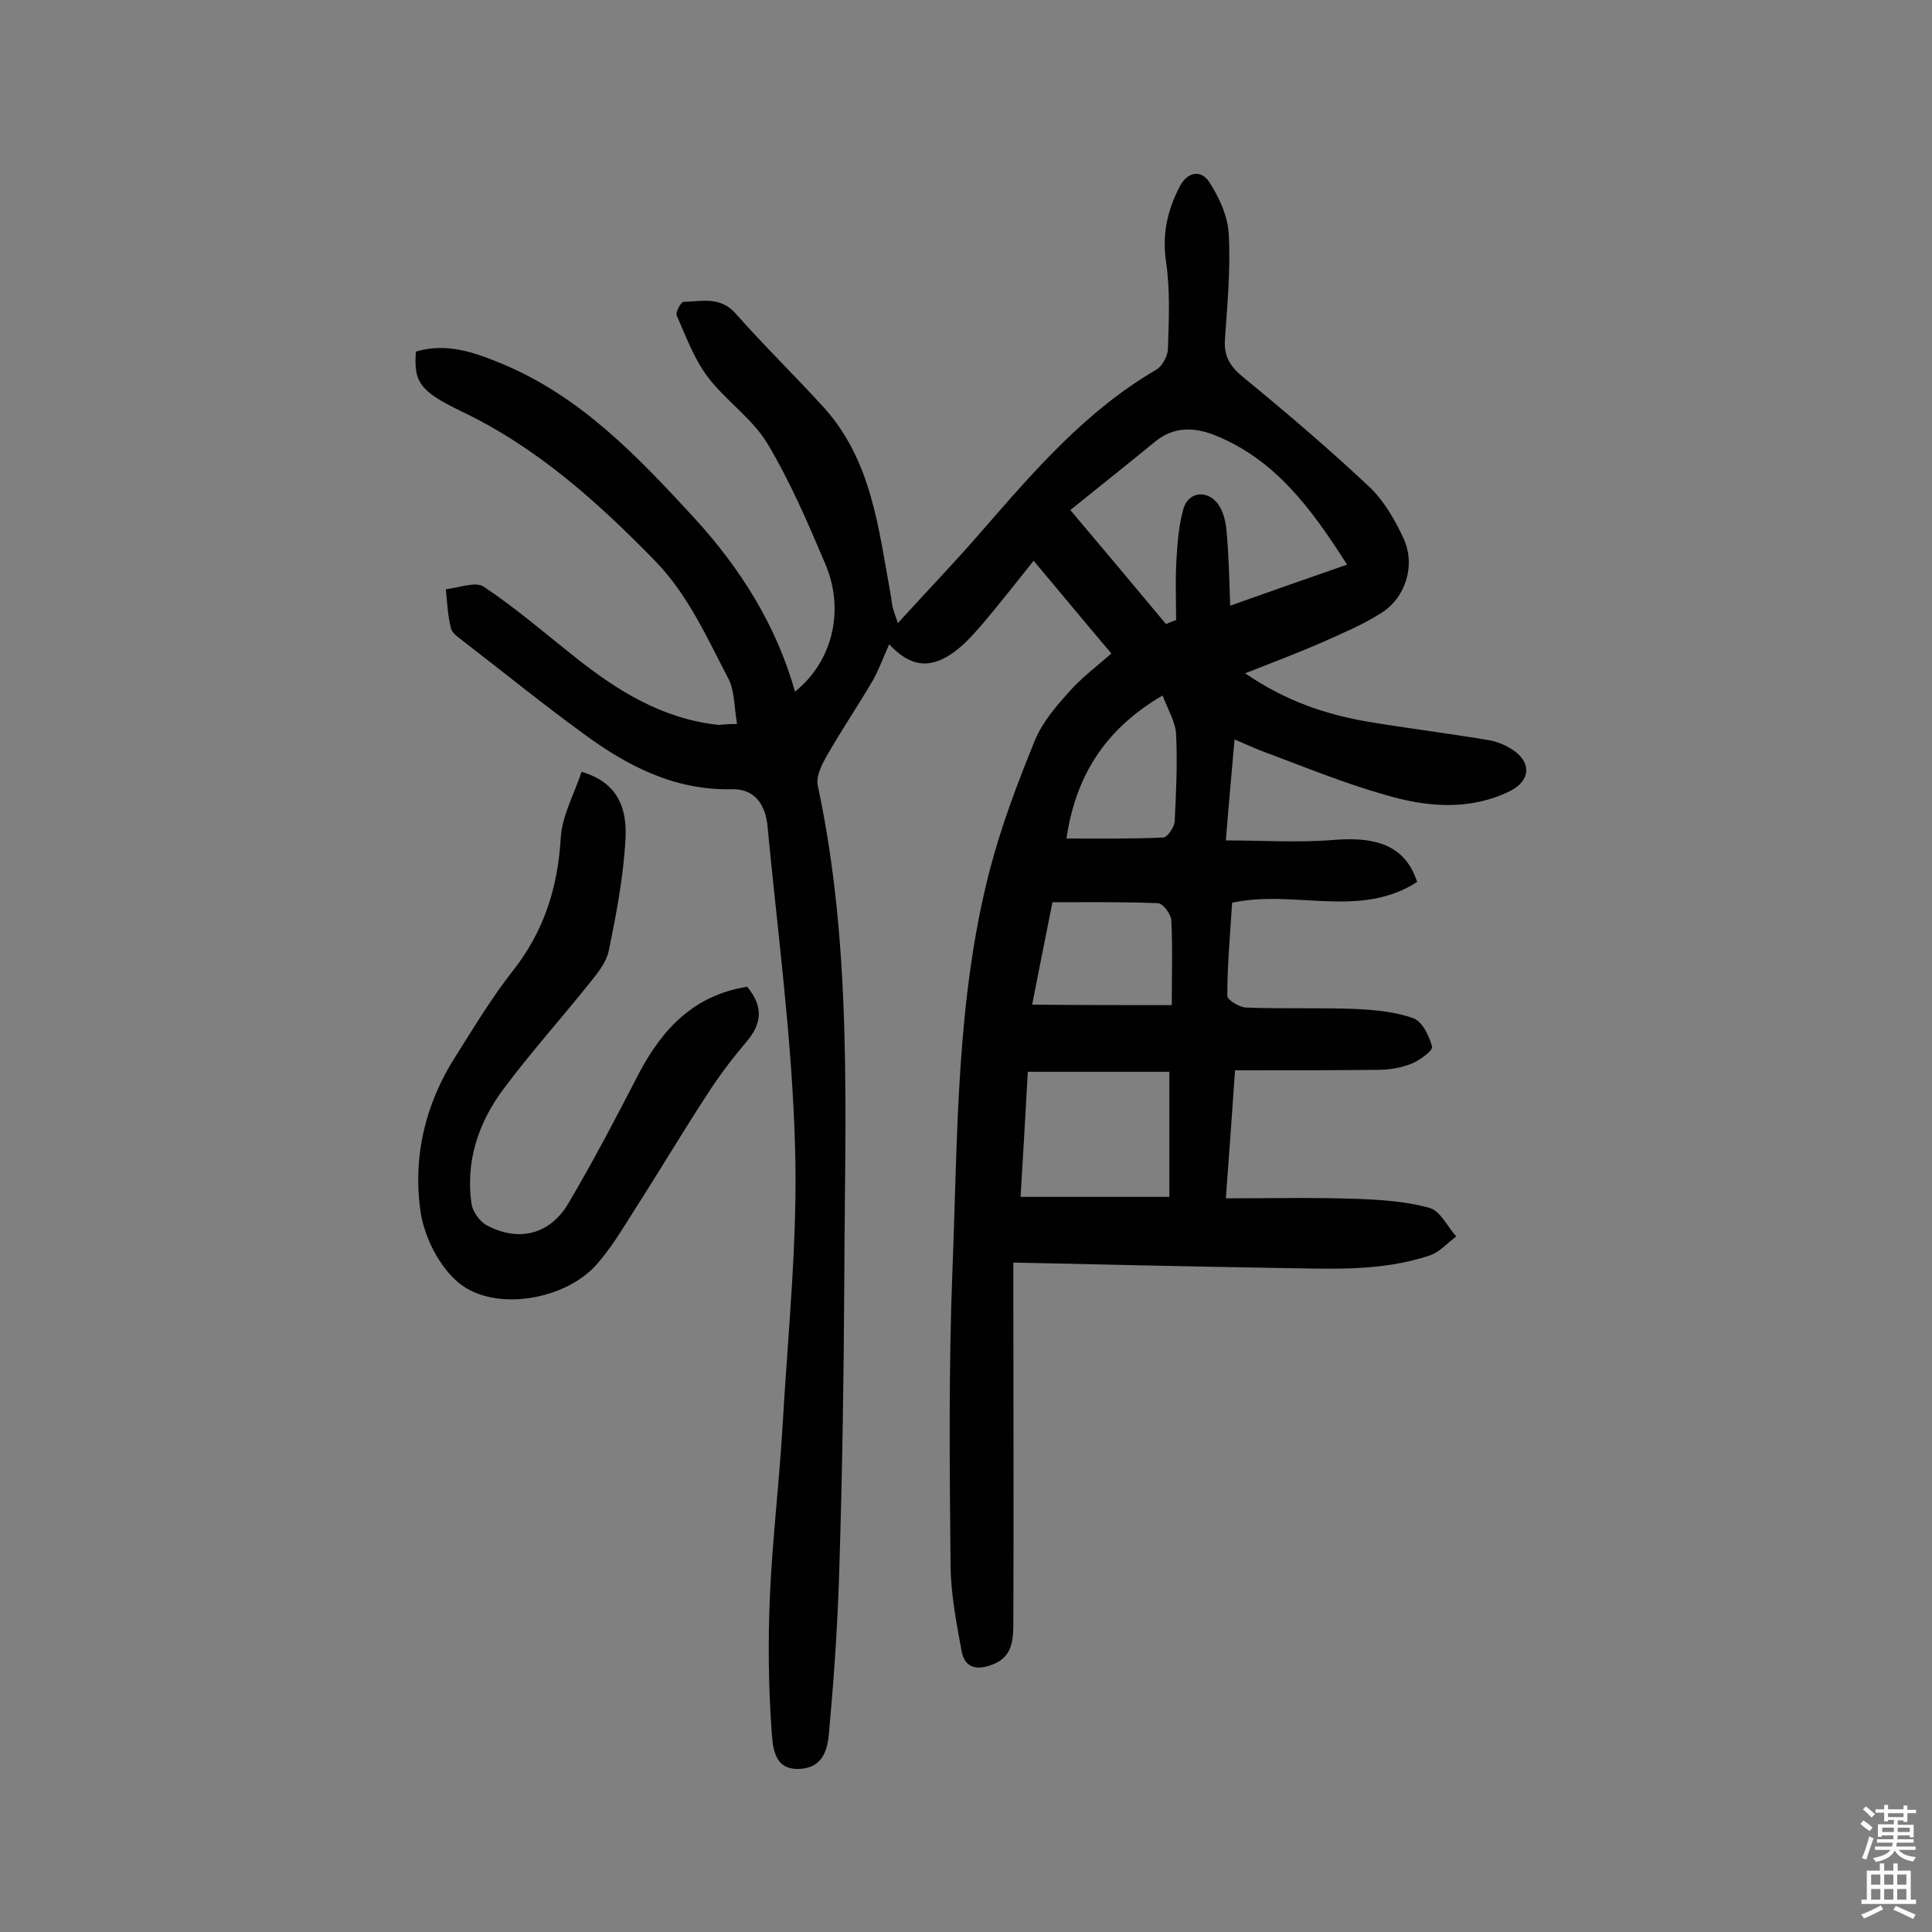 <svg enable-background="new 0 0 400 400" viewBox="0 0 400 400" xmlns="http://www.w3.org/2000/svg"><rect x="0" y="0" width="400" height="400" fill="#808080" stroke="none"/><path d="m152.6 149.9c-.6-3.5-.5-6.9-1.8-9.4-4.4-8.4-8.2-17.1-15-24.2-12-12.3-24.5-23.6-40.2-31.1-9-4.3-9.9-6.3-9.5-12.4 6.3-1.9 12 .1 17.8 2.5 16.4 6.8 28.2 19.3 39.9 32 9.5 10.4 16.9 22.1 20.8 35.9 7.8-6.3 10.4-16.9 6.2-26.6-3.6-8.5-7.3-17.1-12-24.9-3.1-5.1-8.6-8.8-12.3-13.7-2.8-3.7-4.5-8.4-6.4-12.7-.3-.6.9-2.8 1.4-2.8 3.7-.1 7.6-1.2 10.8 2.4 5.9 6.7 12.3 12.9 18.3 19.5 9.9 11 11.3 25.1 13.8 38.7.2 1 .2 1.9.5 2.9.2.8.5 1.5 1 3 6-6.6 11.9-12.7 17.5-19.2 10.8-12.4 21.5-24.8 35.9-33.2 1.3-.7 2.4-2.8 2.5-4.2.2-6.1.5-12.3-.4-18.3-.8-5.7.3-10.5 2.8-15.4 1.7-3.3 4.5-3.5 6.1-1.1 2.1 3.2 3.9 7.1 4.1 10.9.4 7.3-.3 14.6-.8 21.9-.2 3.4 1.1 5.5 3.8 7.7 8.9 7.3 17.7 14.8 26 22.6 3.1 2.9 5.4 6.9 7.2 10.8 2.5 5.4.5 12.2-4.6 15.4-3.9 2.5-8.3 4.3-12.5 6.2-4.9 2.1-9.8 4-15.7 6.3 8.3 5.7 16.6 8.5 25.3 10 8.3 1.4 16.6 2.4 24.9 3.8 2 .3 4.1 1.2 5.7 2.4 3.5 2.7 2.9 6.2-1.1 8.2-8.4 4.1-17.2 3.3-25.7.8-8.5-2.4-16.8-5.8-25.1-8.9-1.9-.7-3.8-1.6-6.2-2.6-.6 6.9-1.2 13.3-1.8 20.9 7.6 0 15 .5 22.3-.1 9.5-.8 15 1.6 17.3 8.7-11.9 7.7-25.4 1.5-38.3 4.3-.4 6.4-1 12.9-1 19.3 0 .8 2.4 2.3 3.8 2.4 7.6.3 15.3 0 22.9.3 4 .2 8.1.6 11.8 1.9 1.9.7 3.3 3.7 3.9 5.9.2.8-2.5 2.8-4.2 3.5-2.2.9-4.7 1.3-7 1.3-9.7.1-19.4.1-29.6.1-.6 8.7-1.2 17.1-1.9 26.5 9.2 0 18-.2 26.9.1 5.1.2 10.4.5 15.3 1.9 2.2.6 3.7 3.9 5.5 5.9-1.8 1.3-3.4 3.2-5.4 3.9-10.7 3.6-21.8 2.7-32.8 2.6-17.6-.3-35.2-.7-53.5-1.1v6.6c0 22.6.1 45.2 0 67.8 0 3.7-.1 7.5-4.8 9-3.2 1.1-5.3.2-5.9-2.9-1.1-6-2.3-12.1-2.3-18.2-.2-20.3-.4-40.6.4-60.9 1.1-27.7.7-55.5 7.7-82.6 2.4-9.2 5.8-18.2 9.4-27 1.5-3.6 4.2-6.8 6.9-9.8 2.5-2.9 5.7-5.3 8.9-8.1-5.7-6.7-10.7-12.8-16.1-19.2-3.7 4.6-7.1 9-10.6 13.1-2 2.3-4.1 4.7-6.6 6.3-4.7 3.1-8.6 2.3-12.7-2.1-1.2 2.6-2.1 5.2-3.4 7.5-3 5.1-6.3 10-9.3 15.2-1.1 1.9-2.5 4.5-2.1 6.5 7.3 34 5.6 68.4 5.5 102.8-.1 19.5-.4 39-1 58.4-.3 11-1 22-2 33-.3 3.8-.4 8.8-5.8 9.4-6.1.6-6-4.9-6.3-8.5-.6-9-.7-18.1-.3-27.2.5-11.6 1.9-23.2 2.6-34.9 1.1-19.4 3.2-38.9 2.6-58.3-.6-22.1-3.6-44.2-5.7-66.3-.4-4.2-2.5-7.7-7.3-7.6-11.9.3-21.7-4.8-30.8-11.5-8.4-6.1-16.5-12.7-24.7-19-1-.8-2.4-1.7-2.7-2.7-.7-2.6-.8-5.4-1.1-8.2 2.7-.3 6.2-1.7 7.9-.5 6.6 4.4 12.6 9.6 18.8 14.5 8.9 7.1 18.3 12.9 29.9 14.1.7-.1 1.6-.2 3.7-.2zm126.3-33c-7.4-11.6-14.9-21.8-27.4-26.8-4.3-1.7-8.5-1.8-12.3 1.3-5.6 4.6-11.3 9.1-17.6 14.2 7 8.3 13.4 15.9 19.8 23.6.7-.3 1.4-.6 2.1-.8 0-4.3-.2-8.7.1-13 .2-3.4.5-6.8 1.4-10 .9-3.3 4.4-4.1 6.8-1.5 1.3 1.4 1.9 3.7 2.1 5.6.5 5.1.6 10.2.8 15.9 8.2-2.9 15.8-5.6 24.2-8.5zm-67.6 130.9h30.8c0-9.2 0-17.6 0-25.9-10.1 0-19.6 0-29.3 0-.5 9-1 17.6-1.5 25.9zm31.3-39.7c0-6.6.2-12.1-.1-17.6-.1-1.3-1.7-3.4-2.7-3.5-7.2-.3-14.5-.2-21.9-.2-1.5 7.5-2.9 14.5-4.2 21.2 9.9.1 19.3.1 28.9.1zm-1.9-64.1c-12.4 7.2-18.1 17.3-19.9 29.6 6.9 0 13.5.1 20-.2.9 0 2.3-2.1 2.4-3.3.3-6 .6-12 .3-18-.1-2.6-1.7-5.2-2.8-8.1z" fill="#010102"/><path d="m154.7 204.3c3.3 4 3.1 7.5 0 11.2-2.8 3.3-5.5 6.8-7.9 10.5-4.8 7.3-9.2 14.7-13.9 22.1-3 4.6-5.7 9.5-9.3 13.6-6.4 7.4-21 10-28.5 4-4.2-3.4-7.4-9.8-8.1-15.3-1.5-11.1 1.1-21.9 7.2-31.5 3.8-6 7.5-12.2 11.9-17.8 6.5-8.2 9.4-17.3 10-27.7.3-4.6 2.8-9 4.3-13.6 8 2.3 9.4 8.2 9.1 13.8-.4 7.8-1.9 15.7-3.5 23.4-.5 2.3-2.3 4.5-3.9 6.5-6 7.5-12.4 14.6-18.1 22.3-5 6.8-7.6 14.7-6.4 23.3.2 1.7 1.7 3.8 3.2 4.6 6.6 3.5 13.1 1.9 16.9-4.6 5.2-8.8 9.9-17.8 14.6-26.9 4.9-9.3 11.5-16.2 22.4-17.9z" fill="#010102"/><g fill="#fcfbfa"><path d="m385.2 377.6.6-.7c.6.4 1.3.9 1.9 1.5l-.6.7c-.8-.5-1.4-1-1.9-1.5zm.3 7.1c.6-1.4 1.1-2.9 1.5-4.5.3.1.6.3.9.4-.5 1.4-1 2.9-1.5 4.4zm.2-10.1.6-.6c.7.5 1.3 1.1 1.9 1.6l-.7.7c-.6-.6-1.2-1.2-1.8-1.7zm8.4-.8h.8v.9h1.8v.7h-1.8v1.8h-.8v-.3h-1.2v.9h3.3v2.6h-.8v-.4h-2.5c0 .3 0 .6-.1.8h3.4v.7h-3.5c0 .3-.1.6-.1.8h4v.7h-3.5c.7.9 1.9 1.3 3.6 1.5-.2.2-.4.5-.6.9-1.9-.3-3.2-1.1-3.8-2.3-.5 1.1-1.8 2-3.9 2.4-.2-.3-.4-.5-.6-.8 1.9-.4 3.1-.9 3.6-1.7h-3.2v-.7h3.5c.1-.2.1-.5.2-.8h-3.3v-.7h3.4c0-.2 0-.5 0-.8h-2.4v.3h-.8v-2.6h3.3v-.9h-1.2v.3h-.8v-1.8h-1.8v-.7h1.8v-.9h.8v.9h3.2zm-4.4 5.5h2.4c0-.3 0-.6 0-.9h-2.4zm1.2-3.1h3.2v-.8h-3.2zm4.4 2.2h-2.4v.9h2.5v-.9z"/><path d="m389.2 385.8h.9v1.5h1.9v-1.5h.9v1.5h2.7v6h1.1v.9h-11.3v-.9h1.1v-6h2.7zm.2 8.7.5.8c-1.2.6-2.5 1.3-4 1.9-.2-.3-.3-.6-.6-.8 1.6-.6 3-1.3 4.1-1.9zm-2-4.3h1.9v-2.1h-1.9zm0 3.1h1.9v-2.2h-1.9zm2.7-3.1h1.9v-2.1h-1.9zm0 3.1h1.9v-2.2h-1.9zm2.4 1.3c1.4.6 2.7 1.2 4.1 1.8l-.5.9c-1.5-.7-2.8-1.4-4.1-1.9zm2.2-6.5h-1.9v2.1h1.9zm-1.9 5.2h1.9v-2.2h-1.9z"/></g></svg>